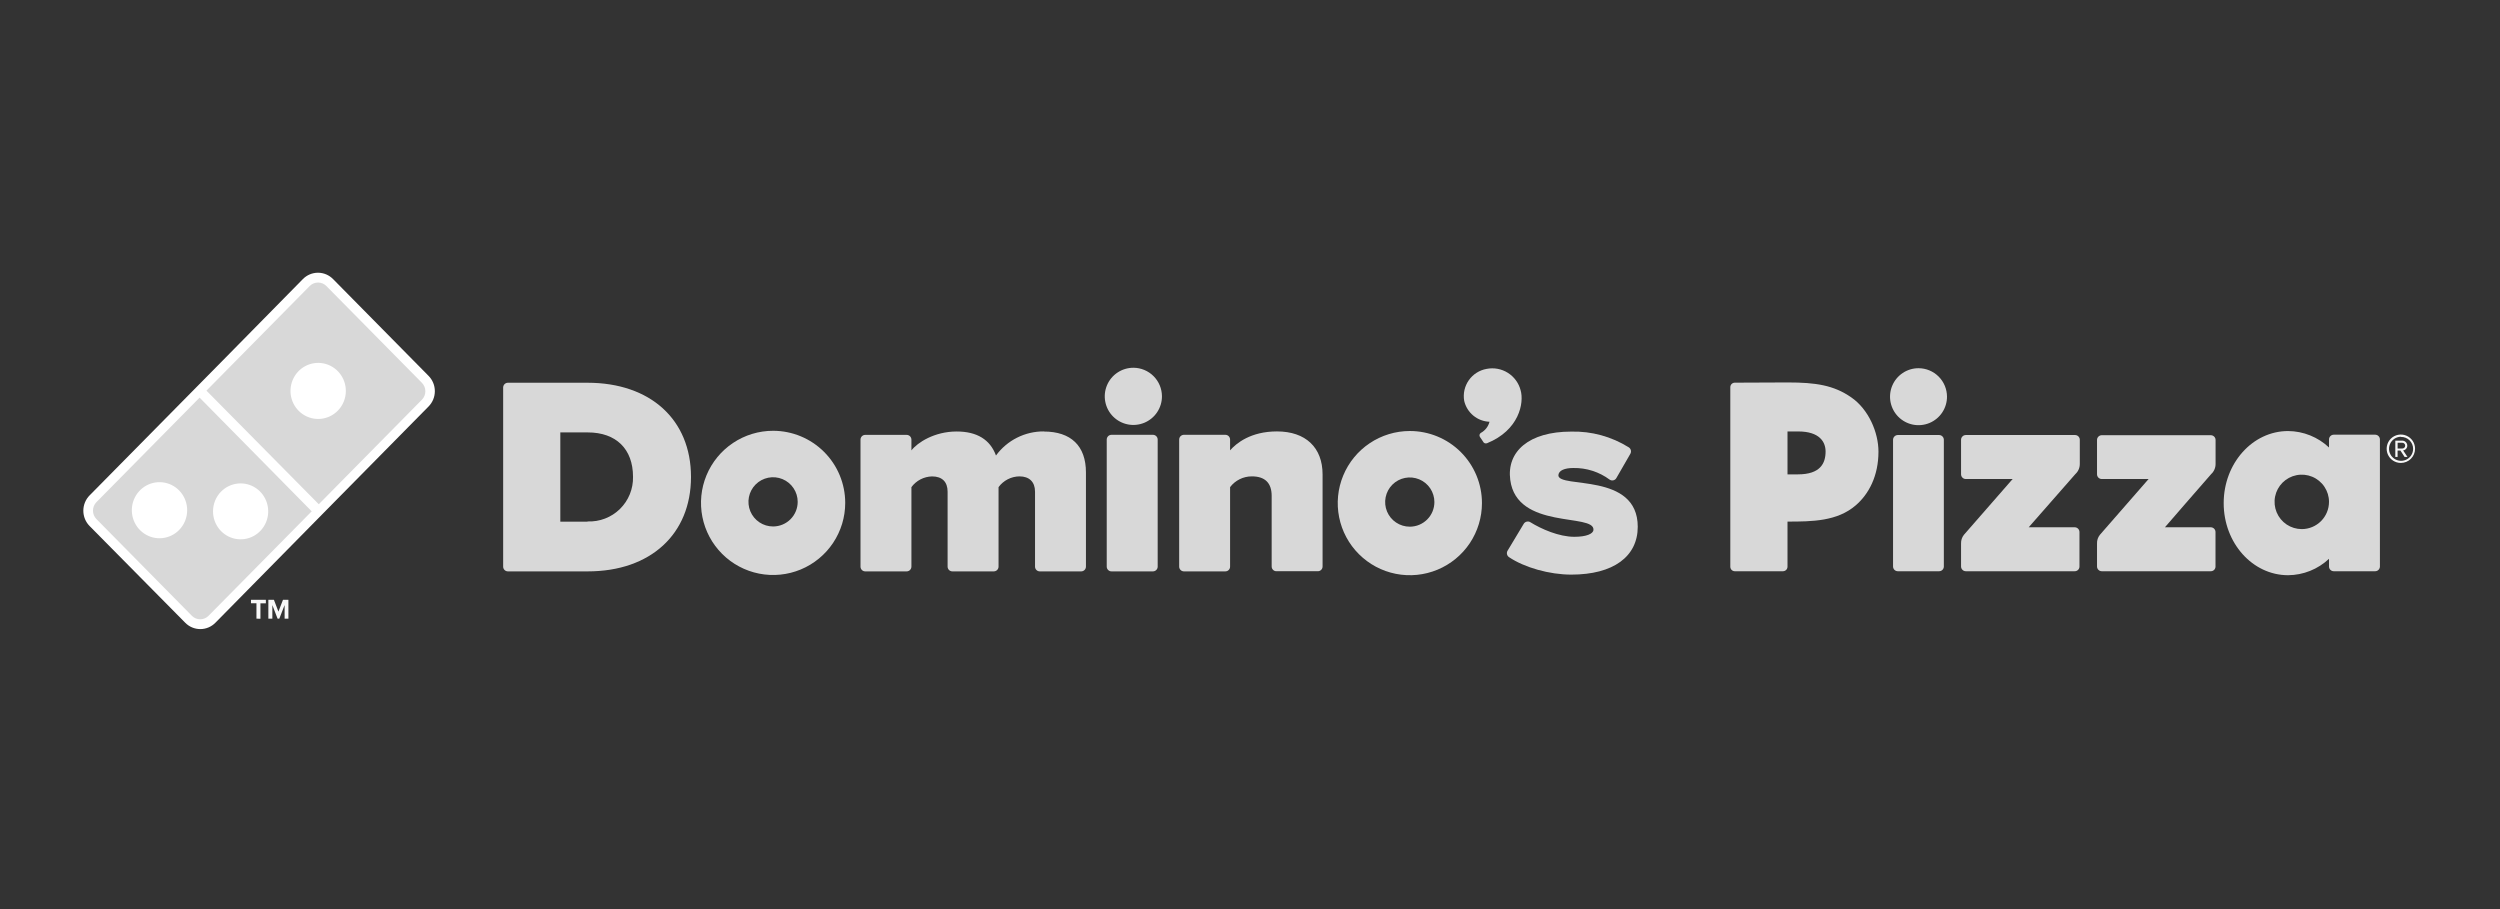 <svg width="275" height="100" viewBox="0 0 275 100" fill="none" xmlns="http://www.w3.org/2000/svg">
<rect x="0" y="0" width="275" height="100" fill="#333333" stroke="none"/>
<g clip-path="url(#clip0_1818_7318)">
<path d="M47.144 41.347L36.647 30.709C36.429 30.485 36.169 30.306 35.883 30.184C35.596 30.063 35.288 30 34.977 30C34.666 30 34.359 30.063 34.072 30.184C33.785 30.306 33.525 30.485 33.307 30.709L24.523 39.633L9.863 54.485C9.642 54.707 9.467 54.97 9.348 55.261C9.228 55.551 9.167 55.863 9.167 56.178C9.167 56.492 9.228 56.804 9.348 57.095C9.467 57.385 9.642 57.649 9.863 57.87L20.364 68.491C20.582 68.715 20.842 68.894 21.129 69.016C21.415 69.137 21.723 69.2 22.034 69.2C22.345 69.2 22.653 69.137 22.939 69.016C23.226 68.894 23.486 68.715 23.704 68.491L36.823 55.175L47.144 44.711C47.362 44.49 47.536 44.228 47.654 43.94C47.773 43.651 47.833 43.341 47.833 43.029C47.833 42.716 47.773 42.407 47.654 42.118C47.536 41.83 47.362 41.568 47.144 41.347Z" fill="white"/>
<path d="M46.405 42.104L35.9 31.462C35.657 31.217 35.327 31.079 34.984 31.079C34.64 31.079 34.311 31.217 34.067 31.462L22.71 42.971L35.065 55.467L46.405 43.974C46.527 43.852 46.624 43.706 46.69 43.546C46.756 43.385 46.79 43.213 46.79 43.039C46.79 42.865 46.756 42.693 46.69 42.533C46.624 42.372 46.527 42.226 46.405 42.104ZM37.153 45.18C36.655 45.685 36 46 35.299 46.071C34.598 46.141 33.895 45.963 33.309 45.567C32.723 45.171 32.291 44.581 32.086 43.899C31.881 43.216 31.916 42.482 32.186 41.822C32.455 41.163 32.941 40.618 33.562 40.282C34.183 39.945 34.9 39.837 35.591 39.976C36.282 40.115 36.904 40.492 37.351 41.044C37.798 41.596 38.042 42.287 38.042 43.001C38.043 43.406 37.965 43.807 37.812 44.181C37.66 44.555 37.436 44.895 37.153 45.18Z" fill="#D8D8D8"/>
<path d="M10.606 55.238C10.363 55.485 10.227 55.819 10.227 56.167C10.227 56.515 10.363 56.849 10.606 57.096L21.107 67.738C21.227 67.86 21.37 67.957 21.527 68.023C21.684 68.089 21.853 68.123 22.023 68.123C22.193 68.123 22.362 68.089 22.519 68.023C22.676 67.957 22.819 67.86 22.939 67.738L34.288 56.245L21.954 43.738L10.606 55.238ZM19.699 58.302C19.202 58.807 18.547 59.122 17.846 59.192C17.145 59.263 16.442 59.085 15.856 58.689C15.27 58.293 14.838 57.703 14.633 57.02C14.428 56.337 14.463 55.603 14.732 54.944C15.002 54.284 15.488 53.74 16.109 53.403C16.73 53.066 17.447 52.958 18.138 53.097C18.829 53.236 19.451 53.614 19.898 54.166C20.344 54.717 20.589 55.409 20.589 56.123C20.589 56.527 20.511 56.928 20.358 57.302C20.206 57.676 19.982 58.016 19.699 58.302ZM24.326 54.071C24.823 53.568 25.477 53.257 26.176 53.188C26.875 53.12 27.576 53.299 28.159 53.696C28.742 54.092 29.171 54.681 29.374 55.363C29.576 56.044 29.54 56.776 29.27 57.432C29 58.089 28.514 58.631 27.894 58.966C27.274 59.3 26.559 59.406 25.87 59.266C25.182 59.126 24.563 58.749 24.118 58.198C23.674 57.647 23.431 56.957 23.432 56.245C23.432 55.84 23.511 55.44 23.665 55.066C23.818 54.691 24.042 54.352 24.326 54.066V54.071Z" fill="#D8D8D8"/>
<path d="M28.21 68.055V66.362H27.608V65.977H29.245V66.367H28.648V68.059L28.21 68.055Z" fill="#F8F8F8"/>
<path d="M31.307 68.055V66.557L30.723 68.055H30.535L29.959 66.557V68.055H29.52V65.977H30.13L30.627 67.276L31.128 65.977H31.725V68.055H31.307Z" fill="#F8F8F8"/>
<path d="M64.625 42.102H55.871C55.802 42.102 55.733 42.116 55.669 42.142C55.606 42.169 55.548 42.208 55.499 42.257C55.45 42.306 55.412 42.364 55.386 42.428C55.36 42.492 55.347 42.56 55.347 42.63V62.332C55.347 62.401 55.361 62.469 55.387 62.532C55.413 62.595 55.452 62.653 55.501 62.701C55.55 62.749 55.607 62.788 55.671 62.813C55.734 62.839 55.802 62.852 55.871 62.852H64.654C71.551 62.852 76.01 58.762 76.01 52.463C76.01 46.163 71.542 42.102 64.625 42.102ZM64.625 57.383H61.635V47.566H64.654C67.771 47.566 69.632 49.391 69.632 52.45C69.647 53.107 69.526 53.76 69.279 54.369C69.031 54.977 68.661 55.529 68.192 55.989C67.722 56.449 67.164 56.808 66.55 57.043C65.937 57.279 65.282 57.386 64.625 57.359" fill="#D8D8D8"/>
<path d="M114.815 47.456C113.791 47.45 112.781 47.688 111.867 48.149C110.953 48.609 110.162 49.28 109.558 50.107C108.916 48.352 107.459 47.464 105.234 47.464C102.78 47.464 100.906 48.691 100.256 49.546V48.36C100.256 48.221 100.2 48.088 100.102 47.99C100.004 47.892 99.871 47.837 99.732 47.837H95.175C95.106 47.837 95.038 47.85 94.975 47.876C94.912 47.903 94.855 47.941 94.806 47.99C94.758 48.039 94.72 48.096 94.694 48.16C94.668 48.223 94.655 48.291 94.655 48.36V62.332C94.655 62.401 94.669 62.468 94.695 62.531C94.721 62.594 94.759 62.651 94.808 62.7C94.856 62.748 94.913 62.786 94.976 62.812C95.039 62.838 95.107 62.852 95.175 62.852H99.732C99.87 62.852 100.003 62.797 100.101 62.7C100.199 62.603 100.255 62.47 100.256 62.332V53.583C100.519 53.227 100.861 52.935 101.254 52.731C101.648 52.527 102.083 52.416 102.526 52.405C103.63 52.405 104.236 53.002 104.236 54.086V62.332C104.237 62.47 104.293 62.603 104.391 62.7C104.489 62.797 104.621 62.852 104.76 62.852H109.313C109.381 62.852 109.45 62.839 109.513 62.813C109.577 62.788 109.635 62.75 109.684 62.701C109.733 62.653 109.772 62.596 109.799 62.532C109.826 62.469 109.84 62.401 109.84 62.332V53.583C110.106 53.222 110.452 52.927 110.851 52.721C111.249 52.516 111.691 52.407 112.139 52.401C113.227 52.401 113.853 53.015 113.853 54.082V62.332C113.853 62.401 113.867 62.469 113.893 62.532C113.92 62.595 113.958 62.653 114.007 62.701C114.056 62.749 114.113 62.788 114.177 62.813C114.24 62.839 114.308 62.852 114.377 62.852H118.93C119.068 62.852 119.201 62.797 119.299 62.7C119.397 62.603 119.452 62.47 119.454 62.332V51.968C119.454 49.055 117.817 47.468 114.815 47.468" fill="#D8D8D8"/>
<path d="M126.813 47.829H122.268C122.199 47.828 122.13 47.841 122.066 47.867C122.002 47.893 121.944 47.932 121.895 47.98C121.846 48.029 121.807 48.087 121.781 48.151C121.754 48.215 121.74 48.283 121.74 48.352V62.333C121.741 62.401 121.755 62.469 121.782 62.533C121.809 62.596 121.848 62.654 121.897 62.702C121.946 62.75 122.004 62.788 122.067 62.814C122.131 62.84 122.199 62.853 122.268 62.852H126.821C126.959 62.852 127.092 62.798 127.19 62.7C127.288 62.603 127.344 62.471 127.345 62.333V48.352C127.345 48.213 127.289 48.08 127.191 47.982C127.093 47.884 126.96 47.829 126.821 47.829" fill="#D8D8D8"/>
<path d="M124.673 40.453C124.051 40.453 123.442 40.636 122.924 40.982C122.406 41.327 122.002 41.818 121.763 42.393C121.525 42.968 121.462 43.601 121.584 44.211C121.705 44.822 122.004 45.383 122.445 45.823C122.885 46.263 123.446 46.563 124.056 46.684C124.667 46.805 125.3 46.743 125.875 46.504C126.45 46.265 126.941 45.862 127.286 45.344C127.632 44.826 127.816 44.217 127.815 43.595C127.813 42.762 127.481 41.965 126.892 41.376C126.304 40.787 125.506 40.456 124.673 40.453Z" fill="#D8D8D8"/>
<path d="M140.471 47.456C137.571 47.456 135.992 48.761 135.309 49.538V48.352C135.309 48.213 135.254 48.08 135.156 47.981C135.058 47.883 134.925 47.828 134.786 47.828H130.233C130.094 47.828 129.961 47.883 129.862 47.981C129.764 48.08 129.709 48.213 129.709 48.352V62.332C129.71 62.471 129.766 62.603 129.864 62.7C129.962 62.797 130.095 62.852 130.233 62.852H134.786C134.854 62.852 134.922 62.839 134.986 62.813C135.049 62.788 135.107 62.749 135.156 62.701C135.204 62.653 135.243 62.595 135.269 62.532C135.296 62.469 135.309 62.401 135.309 62.332V53.583C135.591 53.214 135.953 52.915 136.369 52.71C136.784 52.505 137.243 52.399 137.706 52.401C139.15 52.401 139.883 53.125 139.883 54.544V62.316C139.883 62.384 139.897 62.452 139.923 62.516C139.95 62.579 139.988 62.636 140.037 62.685C140.085 62.733 140.143 62.771 140.206 62.797C140.269 62.823 140.337 62.836 140.407 62.835H144.959C145.027 62.836 145.096 62.823 145.16 62.797C145.223 62.771 145.281 62.733 145.329 62.685C145.379 62.636 145.416 62.579 145.443 62.516C145.47 62.452 145.483 62.384 145.483 62.316V52.184C145.483 49.223 143.614 47.456 140.471 47.456Z" fill="#D8D8D8"/>
<path d="M85.042 47.387C83.473 47.387 81.939 47.852 80.635 48.724C79.33 49.596 78.314 50.834 77.713 52.284C77.113 53.733 76.956 55.328 77.263 56.867C77.569 58.405 78.325 59.819 79.435 60.928C80.544 62.037 81.958 62.791 83.497 63.097C85.036 63.403 86.631 63.245 88.08 62.644C89.529 62.043 90.768 61.026 91.639 59.721C92.51 58.416 92.975 56.883 92.974 55.314C92.973 53.211 92.137 51.195 90.649 49.709C89.162 48.222 87.145 47.387 85.042 47.387ZM85.042 57.911C84.506 57.912 83.982 57.754 83.536 57.457C83.09 57.16 82.743 56.737 82.537 56.242C82.331 55.748 82.277 55.203 82.381 54.678C82.485 54.152 82.743 53.669 83.121 53.29C83.5 52.911 83.983 52.653 84.508 52.548C85.033 52.443 85.578 52.497 86.073 52.702C86.568 52.906 86.991 53.253 87.289 53.699C87.587 54.144 87.746 54.668 87.746 55.203C87.746 55.921 87.461 56.609 86.954 57.117C86.447 57.624 85.759 57.91 85.042 57.911Z" fill="#D8D8D8"/>
<path d="M155.076 47.411C153.507 47.413 151.973 47.879 150.67 48.752C149.366 49.624 148.352 50.864 147.752 52.314C147.153 53.763 146.998 55.358 147.305 56.896C147.612 58.434 148.368 59.846 149.479 60.954C150.589 62.063 152.002 62.817 153.541 63.122C155.081 63.427 156.675 63.269 158.123 62.667C159.572 62.066 160.81 61.049 161.682 59.745C162.552 58.44 163.015 56.906 163.015 55.338C163.015 54.296 162.81 53.264 162.41 52.302C162.011 51.339 161.426 50.465 160.689 49.728C159.951 48.992 159.076 48.408 158.113 48.011C157.15 47.613 156.118 47.409 155.076 47.411ZM155.076 57.935C154.54 57.935 154.016 57.776 153.571 57.479C153.125 57.182 152.779 56.759 152.573 56.265C152.369 55.77 152.314 55.226 152.419 54.701C152.523 54.176 152.78 53.693 153.159 53.314C153.537 52.935 154.02 52.677 154.544 52.572C155.069 52.467 155.614 52.52 156.109 52.725C156.604 52.929 157.027 53.275 157.325 53.72C157.623 54.165 157.782 54.688 157.784 55.223C157.784 55.579 157.714 55.932 157.578 56.261C157.443 56.59 157.243 56.889 156.992 57.141C156.74 57.392 156.441 57.592 156.113 57.729C155.784 57.865 155.43 57.935 155.076 57.935Z" fill="#D8D8D8"/>
<path d="M167.266 42.924C167.059 42.132 166.559 41.448 165.865 41.012C165.172 40.575 164.338 40.42 163.535 40.576C162.741 40.715 162.035 41.163 161.571 41.822C161.107 42.48 160.924 43.296 161.06 44.09C161.205 44.727 161.558 45.297 162.062 45.714C162.566 46.13 163.192 46.369 163.845 46.393C163.78 46.652 163.661 46.895 163.497 47.106C163.333 47.317 163.127 47.492 162.893 47.62C162.821 47.664 162.771 47.734 162.75 47.815C162.731 47.896 162.744 47.981 162.786 48.053L163.134 48.569C163.167 48.65 163.232 48.715 163.312 48.751C163.393 48.786 163.485 48.788 163.568 48.757C167.098 47.333 167.675 44.319 167.266 42.924Z" fill="#D8D8D8"/>
<path d="M171.427 52.299C171.427 51.739 172.138 51.481 173.062 51.481C174.501 51.454 175.908 51.904 177.064 52.761C177.123 52.801 177.19 52.828 177.261 52.841C177.33 52.854 177.404 52.851 177.473 52.835C177.543 52.818 177.608 52.787 177.665 52.743C177.723 52.7 177.77 52.644 177.804 52.581L179.343 49.91C179.408 49.791 179.427 49.651 179.393 49.519C179.358 49.387 179.274 49.274 179.158 49.203C177.263 48.02 175.063 47.419 172.83 47.476C168.194 47.476 165.712 49.657 166.129 52.794C166.857 58.312 175.415 56.422 175.28 58.287C175.251 58.725 174.491 59.048 173.181 59.048C171.483 59.048 169.557 58.197 168.338 57.444C168.278 57.406 168.211 57.381 168.14 57.37C168.069 57.36 167.997 57.364 167.929 57.383C167.861 57.4 167.796 57.431 167.74 57.474C167.683 57.517 167.636 57.571 167.602 57.633L165.826 60.59C165.76 60.705 165.741 60.841 165.772 60.97C165.802 61.099 165.88 61.212 165.99 61.285C167.695 62.434 170.449 63.208 172.837 63.208C177.477 63.208 180.152 61.216 180.152 57.943C180.152 51.902 171.456 53.775 171.418 52.282" fill="#D8D8D8"/>
<path d="M215.716 62.312C215.716 62.451 215.772 62.584 215.871 62.682C215.968 62.781 216.102 62.836 216.241 62.836H228.217C228.287 62.837 228.355 62.824 228.42 62.798C228.484 62.772 228.542 62.734 228.59 62.685C228.639 62.636 228.679 62.578 228.704 62.514C228.73 62.45 228.743 62.381 228.742 62.312V58.521C228.74 58.383 228.685 58.25 228.586 58.153C228.489 58.056 228.356 58.001 228.217 58.001H223.157C223.157 58.001 227.51 53.032 228.287 52.152C228.447 52.006 228.574 51.828 228.658 51.629C228.743 51.43 228.783 51.215 228.778 50.999V48.377C228.778 48.238 228.723 48.105 228.625 48.007C228.527 47.908 228.393 47.853 228.255 47.853H216.241C216.102 47.853 215.968 47.908 215.871 48.007C215.772 48.105 215.716 48.238 215.716 48.377V52.173C215.716 52.241 215.73 52.309 215.757 52.372C215.783 52.436 215.821 52.493 215.871 52.541C215.919 52.59 215.977 52.628 216.04 52.654C216.104 52.679 216.171 52.693 216.241 52.692H221.39L216.032 58.828C215.816 59.099 215.704 59.438 215.716 59.785V62.312Z" fill="#D8D8D8"/>
<path d="M230.672 62.312C230.672 62.451 230.727 62.584 230.826 62.682C230.924 62.781 231.057 62.836 231.196 62.836H243.182C243.251 62.837 243.319 62.825 243.384 62.799C243.448 62.774 243.506 62.735 243.556 62.686C243.605 62.637 243.643 62.579 243.669 62.514C243.695 62.45 243.707 62.381 243.706 62.312V58.52C243.705 58.452 243.691 58.384 243.664 58.32C243.638 58.257 243.599 58.2 243.549 58.151C243.5 58.103 243.442 58.065 243.379 58.039C243.314 58.014 243.246 58 243.178 58.001H238.142C238.142 58.001 242.445 53.027 243.227 52.152C243.386 52.006 243.511 51.827 243.596 51.628C243.679 51.429 243.72 51.215 243.713 50.998C243.713 50.868 243.713 48.397 243.713 48.397C243.713 48.258 243.659 48.125 243.561 48.027C243.462 47.929 243.329 47.873 243.191 47.873H231.176C231.043 47.879 230.918 47.933 230.826 48.026C230.732 48.12 230.677 48.245 230.672 48.377V52.172C230.672 52.241 230.686 52.309 230.712 52.372C230.739 52.435 230.778 52.493 230.826 52.541C230.875 52.59 230.932 52.628 230.996 52.654C231.06 52.679 231.128 52.692 231.196 52.692H236.346L230.991 58.827C230.773 59.097 230.659 59.437 230.672 59.784V62.312Z" fill="#D8D8D8"/>
<path d="M253.192 58.201C252.601 58.2 252.022 58.024 251.53 57.695C251.038 57.366 250.656 56.898 250.429 56.351C250.203 55.804 250.144 55.203 250.26 54.622C250.375 54.042 250.661 53.509 251.079 53.09C251.498 52.672 252.031 52.386 252.611 52.271C253.192 52.155 253.793 52.214 254.34 52.44C254.887 52.666 255.356 53.05 255.684 53.541C256.014 54.033 256.19 54.611 256.19 55.203C256.19 55.998 255.875 56.761 255.313 57.323C254.751 57.885 253.988 58.201 253.192 58.201ZM261.267 47.816H256.715C256.576 47.816 256.442 47.871 256.345 47.969C256.246 48.068 256.19 48.201 256.19 48.34V49.223C254.973 48.074 253.365 47.428 251.691 47.415C247.776 47.415 244.605 50.966 244.605 55.346C244.605 59.727 247.776 63.273 251.691 63.273C253.365 63.261 254.972 62.616 256.19 61.469V62.316C256.19 62.385 256.204 62.453 256.231 62.516C256.257 62.579 256.295 62.637 256.345 62.685C256.393 62.733 256.451 62.771 256.514 62.797C256.578 62.823 256.645 62.836 256.715 62.836H261.267C261.406 62.836 261.539 62.781 261.636 62.684C261.734 62.586 261.79 62.454 261.791 62.316V48.34C261.791 48.201 261.736 48.068 261.637 47.969C261.54 47.871 261.406 47.816 261.267 47.816Z" fill="#D8D8D8"/>
<path d="M213.299 47.853H208.758C208.62 47.854 208.488 47.91 208.389 48.008C208.292 48.106 208.236 48.238 208.235 48.377V62.316C208.236 62.455 208.292 62.587 208.389 62.684C208.488 62.781 208.62 62.836 208.758 62.836H213.299C213.367 62.837 213.435 62.823 213.498 62.798C213.563 62.772 213.62 62.733 213.669 62.685C213.718 62.637 213.756 62.579 213.783 62.516C213.809 62.453 213.823 62.385 213.823 62.316V48.377C213.823 48.238 213.768 48.105 213.669 48.007C213.57 47.908 213.438 47.853 213.299 47.853Z" fill="#D8D8D8"/>
<path d="M211.037 40.503C210.418 40.503 209.811 40.686 209.296 41.031C208.781 41.375 208.379 41.864 208.142 42.437C207.905 43.009 207.843 43.639 207.963 44.247C208.085 44.855 208.383 45.413 208.821 45.851C209.259 46.289 209.818 46.588 210.425 46.709C211.034 46.83 211.663 46.768 212.237 46.531C212.809 46.293 213.298 45.892 213.642 45.377C213.987 44.861 214.17 44.255 214.17 43.636C214.168 42.806 213.838 42.01 213.251 41.423C212.663 40.836 211.868 40.505 211.037 40.503Z" fill="#D8D8D8"/>
<path d="M197.77 52.181H196.626V47.46H197.808C200.147 47.46 200.814 48.61 200.814 49.669C200.814 50.966 200.233 52.181 197.77 52.181ZM203.632 43.706C201.713 42.376 199.742 42.069 196.646 42.069L190.824 42.094C190.694 42.095 190.569 42.148 190.477 42.24C190.385 42.333 190.334 42.458 190.334 42.589V62.341C190.334 62.472 190.386 62.598 190.478 62.691C190.571 62.783 190.698 62.836 190.828 62.836H196.125C196.258 62.836 196.384 62.784 196.478 62.691C196.571 62.598 196.624 62.472 196.626 62.341V57.375C199.341 57.375 202.099 57.346 204.14 55.58C205.563 54.352 206.631 52.364 206.631 49.677C206.631 47.599 205.571 45.043 203.632 43.706Z" fill="#D8D8D8"/>
<path d="M264.097 50.925C263.788 50.925 263.486 50.834 263.228 50.663C262.971 50.492 262.77 50.248 262.651 49.962C262.533 49.676 262.501 49.362 262.562 49.058C262.621 48.755 262.77 48.476 262.988 48.257C263.207 48.038 263.486 47.889 263.791 47.829C264.094 47.769 264.408 47.801 264.694 47.919C264.979 48.038 265.223 48.239 265.395 48.496C265.566 48.754 265.657 49.057 265.656 49.366C265.655 49.779 265.491 50.175 265.199 50.467C264.907 50.759 264.511 50.923 264.097 50.925ZM264.097 48.041C263.837 48.045 263.583 48.126 263.367 48.273C263.153 48.421 262.986 48.629 262.889 48.871C262.791 49.113 262.767 49.378 262.82 49.634C262.874 49.889 263 50.124 263.186 50.307C263.371 50.491 263.606 50.616 263.863 50.666C264.118 50.717 264.383 50.69 264.624 50.591C264.865 50.491 265.073 50.322 265.218 50.106C265.363 49.89 265.443 49.635 265.444 49.374C265.444 49.199 265.409 49.026 265.34 48.864C265.272 48.703 265.172 48.556 265.047 48.434C264.922 48.312 264.773 48.216 264.61 48.152C264.447 48.088 264.273 48.057 264.097 48.061V48.041ZM264.507 50.266L264.044 49.558H263.734V50.266H263.485V48.47H264.216C264.291 48.467 264.365 48.478 264.435 48.503C264.505 48.529 264.57 48.568 264.624 48.618C264.679 48.669 264.723 48.73 264.753 48.798C264.783 48.867 264.8 48.94 264.801 49.014C264.804 49.144 264.758 49.269 264.673 49.367C264.589 49.465 264.471 49.529 264.344 49.546L264.822 50.262L264.507 50.266ZM264.216 48.703H263.738V49.337H264.216C264.262 49.343 264.306 49.338 264.349 49.325C264.392 49.311 264.431 49.288 264.465 49.258C264.499 49.228 264.526 49.192 264.543 49.151C264.562 49.11 264.571 49.065 264.571 49.02C264.571 48.975 264.562 48.931 264.543 48.89C264.526 48.849 264.499 48.812 264.465 48.782C264.431 48.753 264.392 48.73 264.349 48.716C264.306 48.703 264.262 48.698 264.216 48.703Z" fill="#F8F8F8"/>
</g>
<defs>
<clipPath id="clip0_1818_7318">
<rect width="275" height="100" fill="white"/>
</clipPath>
</defs>
</svg>
